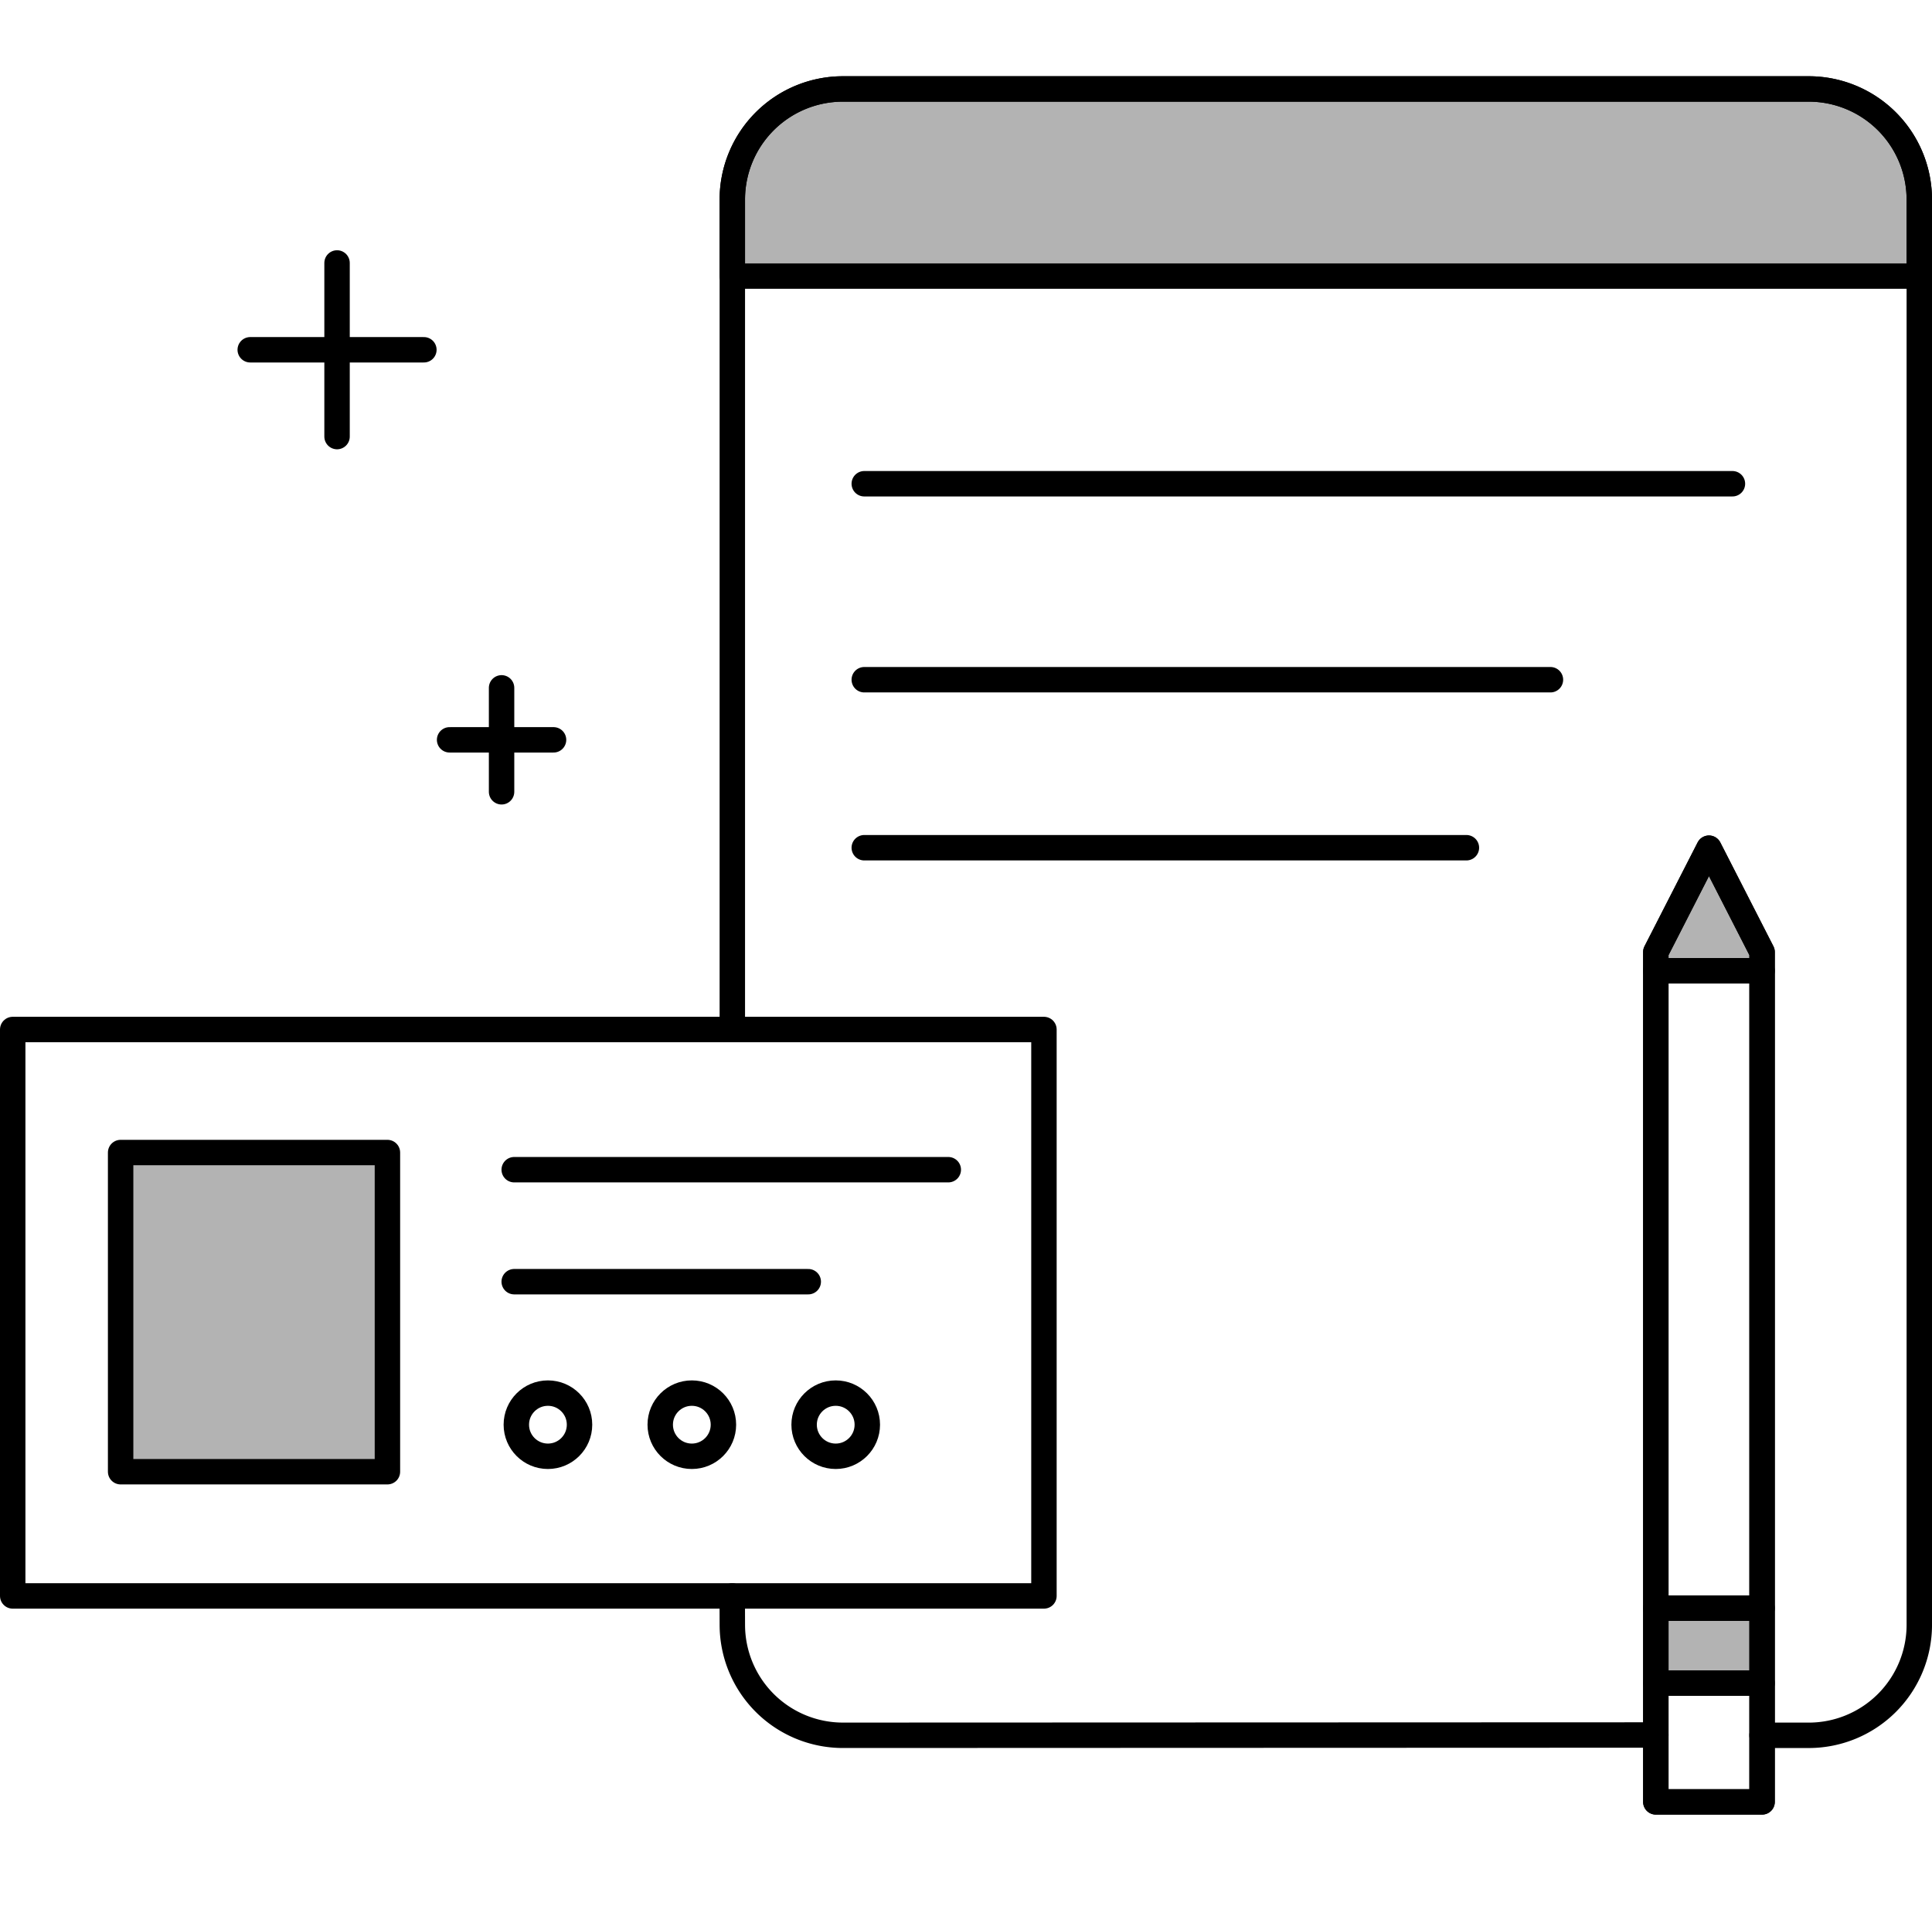 <svg xmlns="http://www.w3.org/2000/svg" width="151.996" height="150" viewBox="0 0 151.996 150">
  <g id="branding_design" data-name="branding design" transform="translate(-1318 -137)">
    <rect id="Rectangle_1" data-name="Rectangle 1" width="150" height="150" transform="translate(1319 137)" fill="none"/>
    <g id="branding" transform="translate(1314.454 132.645)">
      <path id="Path_351" data-name="Path 351" d="M128.59,140.888l-63.973.023a8.7,8.7,0,0,1-8.679-8.679l-.007-2.287m.006-44.581V20.034a8.7,8.7,0,0,1,8.679-8.679h76.025a8.7,8.7,0,0,1,8.679,8.679v112.2a8.7,8.7,0,0,1-8.679,8.679h-3.693" transform="translate(5.223)" fill="none" stroke="#000" stroke-linecap="round" stroke-linejoin="round" stroke-miterlimit="10" stroke-width="2"/>
      <path id="Path_352" data-name="Path 352" d="M55.936,26.082V20.034a8.7,8.7,0,0,1,8.679-8.679H140.64a8.7,8.7,0,0,1,8.679,8.679v6.048Z" transform="translate(5.223)" opacity="0.3"/>
      <path id="Path_353" data-name="Path 353" d="M55.936,26.082V20.034a8.7,8.7,0,0,1,8.679-8.679H140.64a8.7,8.7,0,0,1,8.679,8.679v6.048Zm10.382,16.34h68.3m-68.3,28.643h47.371M66.318,57.844H120.3m16.652,88.308h-8.36V79.277l4.181-8.175,4.18,8.175Zm-8.36-65.4h8.36m-8.36,56.057h8.36m-8.36-5.9h8.36" transform="translate(5.223)" fill="none" stroke="#000" stroke-linecap="round" stroke-linejoin="round" stroke-miterlimit="10" stroke-width="2"/>
      <path id="Path_354" data-name="Path 354" d="M121.887,119.878h8.359v5.9h-8.359Z" transform="translate(11.927 11.031)" opacity="0.3"/>
      <path id="Path_355" data-name="Path 355" d="M121.887,75.239h8.36m0,65.4h-8.36V73.764l4.181-8.175,4.18,8.175Zm-8.36-9.343h8.36m-8.36-5.9h8.36" transform="translate(11.927 5.512)" fill="none" stroke="#000" stroke-linecap="round" stroke-linejoin="round" stroke-miterlimit="10" stroke-width="2"/>
      <path id="Path_356" data-name="Path 356" d="M130.247,75.239h-8.36V73.764l4.181-8.175,4.18,8.175Z" transform="translate(11.927 5.512)" opacity="0.3"/>
      <path id="Path_357" data-name="Path 357" d="M121.887,74.349h8.36m-8.36,56.057h8.36m-8.36-5.9h8.36" transform="translate(11.927 6.403)" fill="none" stroke="#000" stroke-linecap="round" stroke-linejoin="round" stroke-miterlimit="10" stroke-width="2"/>
      <g id="Group_55" data-name="Group 55" transform="translate(38.917 58.484)">
        <path id="Path_358" data-name="Path 358" d="M39.835,54.136v8.18m4.089-4.089H35.746" transform="translate(-35.746 -54.136)" fill="none" stroke="#000" stroke-linecap="round" stroke-linejoin="round" stroke-miterlimit="10" stroke-width="2"/>
      </g>
      <g id="Group_56" data-name="Group 56" transform="translate(23.232 25.048)">
        <path id="Path_359" data-name="Path 359" d="M28.339,23.785V37.448m6.831-6.831H21.508" transform="translate(-21.508 -23.785)" fill="none" stroke="#000" stroke-linecap="round" stroke-linejoin="round" stroke-miterlimit="10" stroke-width="2"/>
      </g>
      <path id="Path_360" data-name="Path 360" d="M4.546,78.541h81.13v44.575H4.546Z" transform="translate(0 6.829)" fill="none" stroke="#000" stroke-linecap="round" stroke-linejoin="round" stroke-miterlimit="10" stroke-width="2"/>
      <path id="Path_361" data-name="Path 361" d="M12.253,87.33h20.99v25.117H12.253Z" transform="translate(0.783 7.722)" opacity="0.3"/>
      <path id="Path_362" data-name="Path 362" d="M12.253,87.33h20.99v25.117H12.253Z" transform="translate(0.783 7.722)" fill="none" stroke="#000" stroke-linecap="round" stroke-linejoin="round" stroke-miterlimit="10" stroke-width="2"/>
      <g id="Group_57" data-name="Group 57" transform="translate(44 96.402)">
        <path id="Path_363" data-name="Path 363" d="M40.36,88.555H74.511M40.36,97.368H63.494" transform="translate(-40.36 -88.555)" fill="none" stroke="#000" stroke-linecap="round" stroke-linejoin="round" stroke-miterlimit="10" stroke-width="2"/>
        <circle id="Ellipse_23" data-name="Ellipse 23" cx="2.486" cy="2.486" r="2.486" transform="translate(0.167 17.581)" fill="none" stroke="#000" stroke-linecap="round" stroke-linejoin="round" stroke-miterlimit="10" stroke-width="2"/>
        <circle id="Ellipse_24" data-name="Ellipse 24" cx="2.486" cy="2.486" r="2.486" transform="translate(11.488 17.581)" fill="none" stroke="#000" stroke-linecap="round" stroke-linejoin="round" stroke-miterlimit="10" stroke-width="2"/>
        <circle id="Ellipse_25" data-name="Ellipse 25" cx="2.486" cy="2.486" r="2.486" transform="translate(22.808 17.581)" fill="none" stroke="#000" stroke-linecap="round" stroke-linejoin="round" stroke-miterlimit="10" stroke-width="2"/>
      </g>
    </g>
  </g>
</svg>
